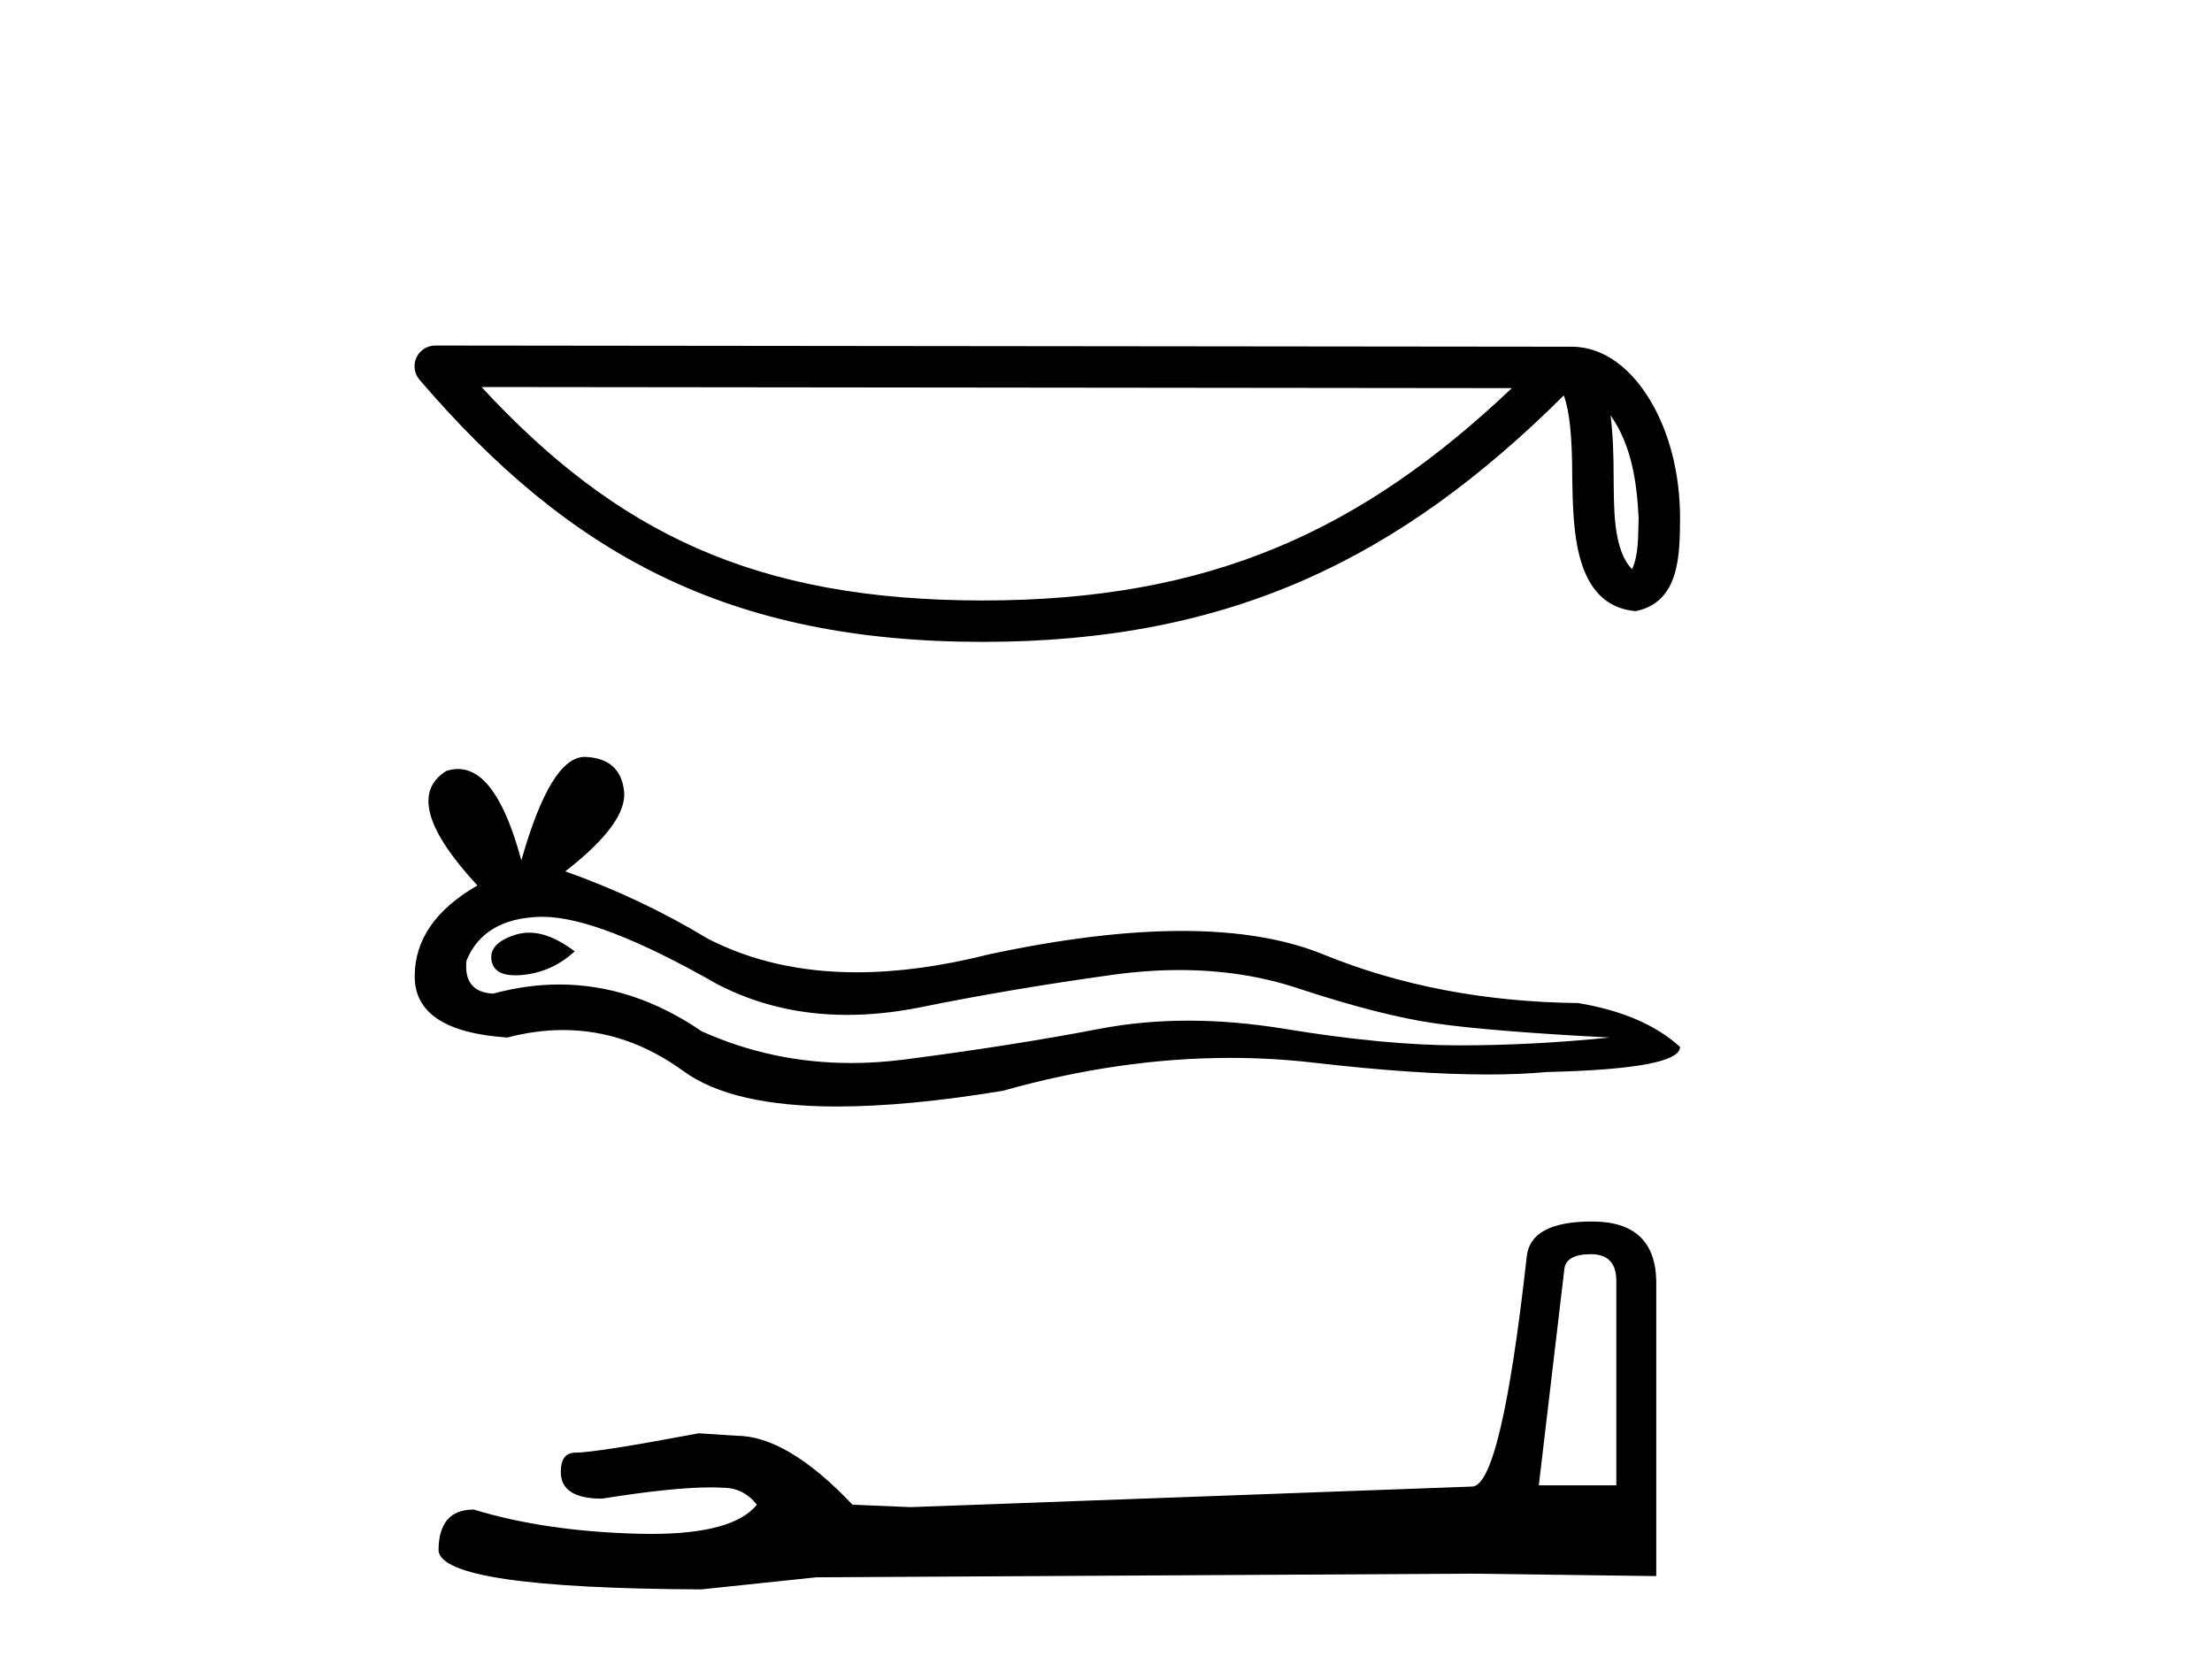 <?xml version='1.0' encoding='UTF-8' standalone='yes'?><svg xmlns='http://www.w3.org/2000/svg' xmlns:xlink='http://www.w3.org/1999/xlink' width='54.0' height='41.0' ><path d='M 39.317 10.141 C 39.834 10.874 39.959 11.78 40.003 12.652 C 39.984 13.064 40.015 13.511 39.844 13.898 C 39.361 13.417 39.404 12.306 39.393 11.683 C 39.393 11.07 39.372 10.568 39.317 10.141 ZM 11.754 9.45 L 36.908 9.477 C 33.233 12.96 29.548 14.662 23.995 14.662 C 18.418 14.662 15.044 13.002 11.754 9.45 ZM 10.625 8.437 C 10.428 8.437 10.248 8.551 10.166 8.731 C 10.083 8.91 10.113 9.122 10.241 9.272 C 13.895 13.537 17.774 15.673 23.995 15.673 C 30.051 15.673 34.187 13.621 38.176 9.655 C 38.314 10.035 38.382 10.633 38.382 11.683 C 38.407 12.851 38.398 14.787 39.93 14.923 C 41.008 14.701 41.007 13.549 41.014 12.652 C 41.014 11.549 40.745 10.55 40.294 9.79 C 39.844 9.031 39.178 8.466 38.371 8.466 L 10.626 8.437 C 10.625 8.437 10.625 8.437 10.625 8.437 Z' style='fill:#000000;stroke:none' /><path d='M 12.917 22.773 Q 12.74 22.773 12.574 22.827 Q 11.923 23.037 12 23.458 Q 12.065 23.815 12.582 23.815 Q 12.676 23.815 12.784 23.803 Q 13.493 23.726 14.029 23.229 Q 13.43 22.773 12.917 22.773 ZM 13.248 22.386 Q 14.63 22.386 17.512 24.032 Q 18.957 24.781 20.682 24.781 Q 21.514 24.781 22.411 24.607 Q 24.67 24.147 27.158 23.803 Q 28.003 23.686 28.795 23.686 Q 30.335 23.686 31.675 24.128 Q 33.703 24.798 35.043 24.989 Q 36.383 25.181 39.292 25.334 Q 37.416 25.525 35.617 25.525 Q 33.818 25.525 31.368 25.123 Q 30.144 24.922 29.01 24.922 Q 27.876 24.922 26.832 25.123 Q 24.746 25.525 22.086 25.87 Q 21.421 25.956 20.779 25.956 Q 18.852 25.956 17.129 25.181 Q 15.457 24.039 13.655 24.039 Q 12.859 24.039 12.038 24.262 Q 11.311 24.224 11.387 23.458 Q 11.808 22.425 13.186 22.386 Q 13.217 22.386 13.248 22.386 ZM 14.272 18.482 Q 13.444 18.482 12.727 21.008 Q 12.128 18.777 11.18 18.777 Q 11.039 18.777 10.89 18.827 Q 9.741 19.554 11.655 21.621 Q 10.124 22.501 10.124 23.841 Q 10.124 25.181 12.383 25.334 Q 13.081 25.151 13.747 25.151 Q 15.307 25.151 16.689 26.157 Q 17.872 27.018 20.439 27.018 Q 22.151 27.018 24.478 26.635 Q 27.337 25.831 30.034 25.831 Q 31.057 25.831 32.057 25.946 Q 34.557 26.236 36.316 26.236 Q 37.115 26.236 37.761 26.176 Q 41.014 26.099 41.014 25.564 Q 40.134 24.76 38.526 24.492 Q 35.12 24.453 32.306 23.305 Q 30.899 22.731 28.856 22.731 Q 26.813 22.731 24.134 23.305 Q 22.406 23.741 20.917 23.741 Q 18.875 23.741 17.282 22.922 Q 15.636 21.927 13.799 21.276 Q 15.33 20.09 15.234 19.305 Q 15.139 18.52 14.296 18.482 Q 14.284 18.482 14.272 18.482 Z' style='fill:#000000;stroke:none' /><path d='M 38.837 30.624 Q 39.458 30.624 39.458 31.274 L 39.458 36.268 L 37.566 36.268 L 38.187 31.008 Q 38.216 30.624 38.837 30.624 ZM 38.867 29.826 Q 37.36 29.826 37.271 30.683 Q 36.65 36.268 35.941 36.298 L 22.23 36.8 L 20.812 36.741 Q 19.216 35.057 17.975 35.057 Q 17.532 35.027 17.059 34.997 Q 14.547 35.47 14.045 35.47 Q 13.69 35.47 13.69 35.943 Q 13.69 36.593 14.695 36.593 Q 16.42 36.318 17.342 36.318 Q 17.509 36.318 17.65 36.327 Q 18.152 36.327 18.477 36.741 Q 17.901 37.454 15.898 37.454 Q 15.744 37.454 15.582 37.45 Q 13.306 37.391 11.563 36.859 Q 10.706 36.859 10.706 37.864 Q 10.795 38.78 17.118 38.809 L 19.925 38.514 L 35.941 38.425 L 40.433 38.484 L 40.433 31.274 Q 40.403 29.826 38.867 29.826 Z' style='fill:#000000;stroke:none' /></svg>